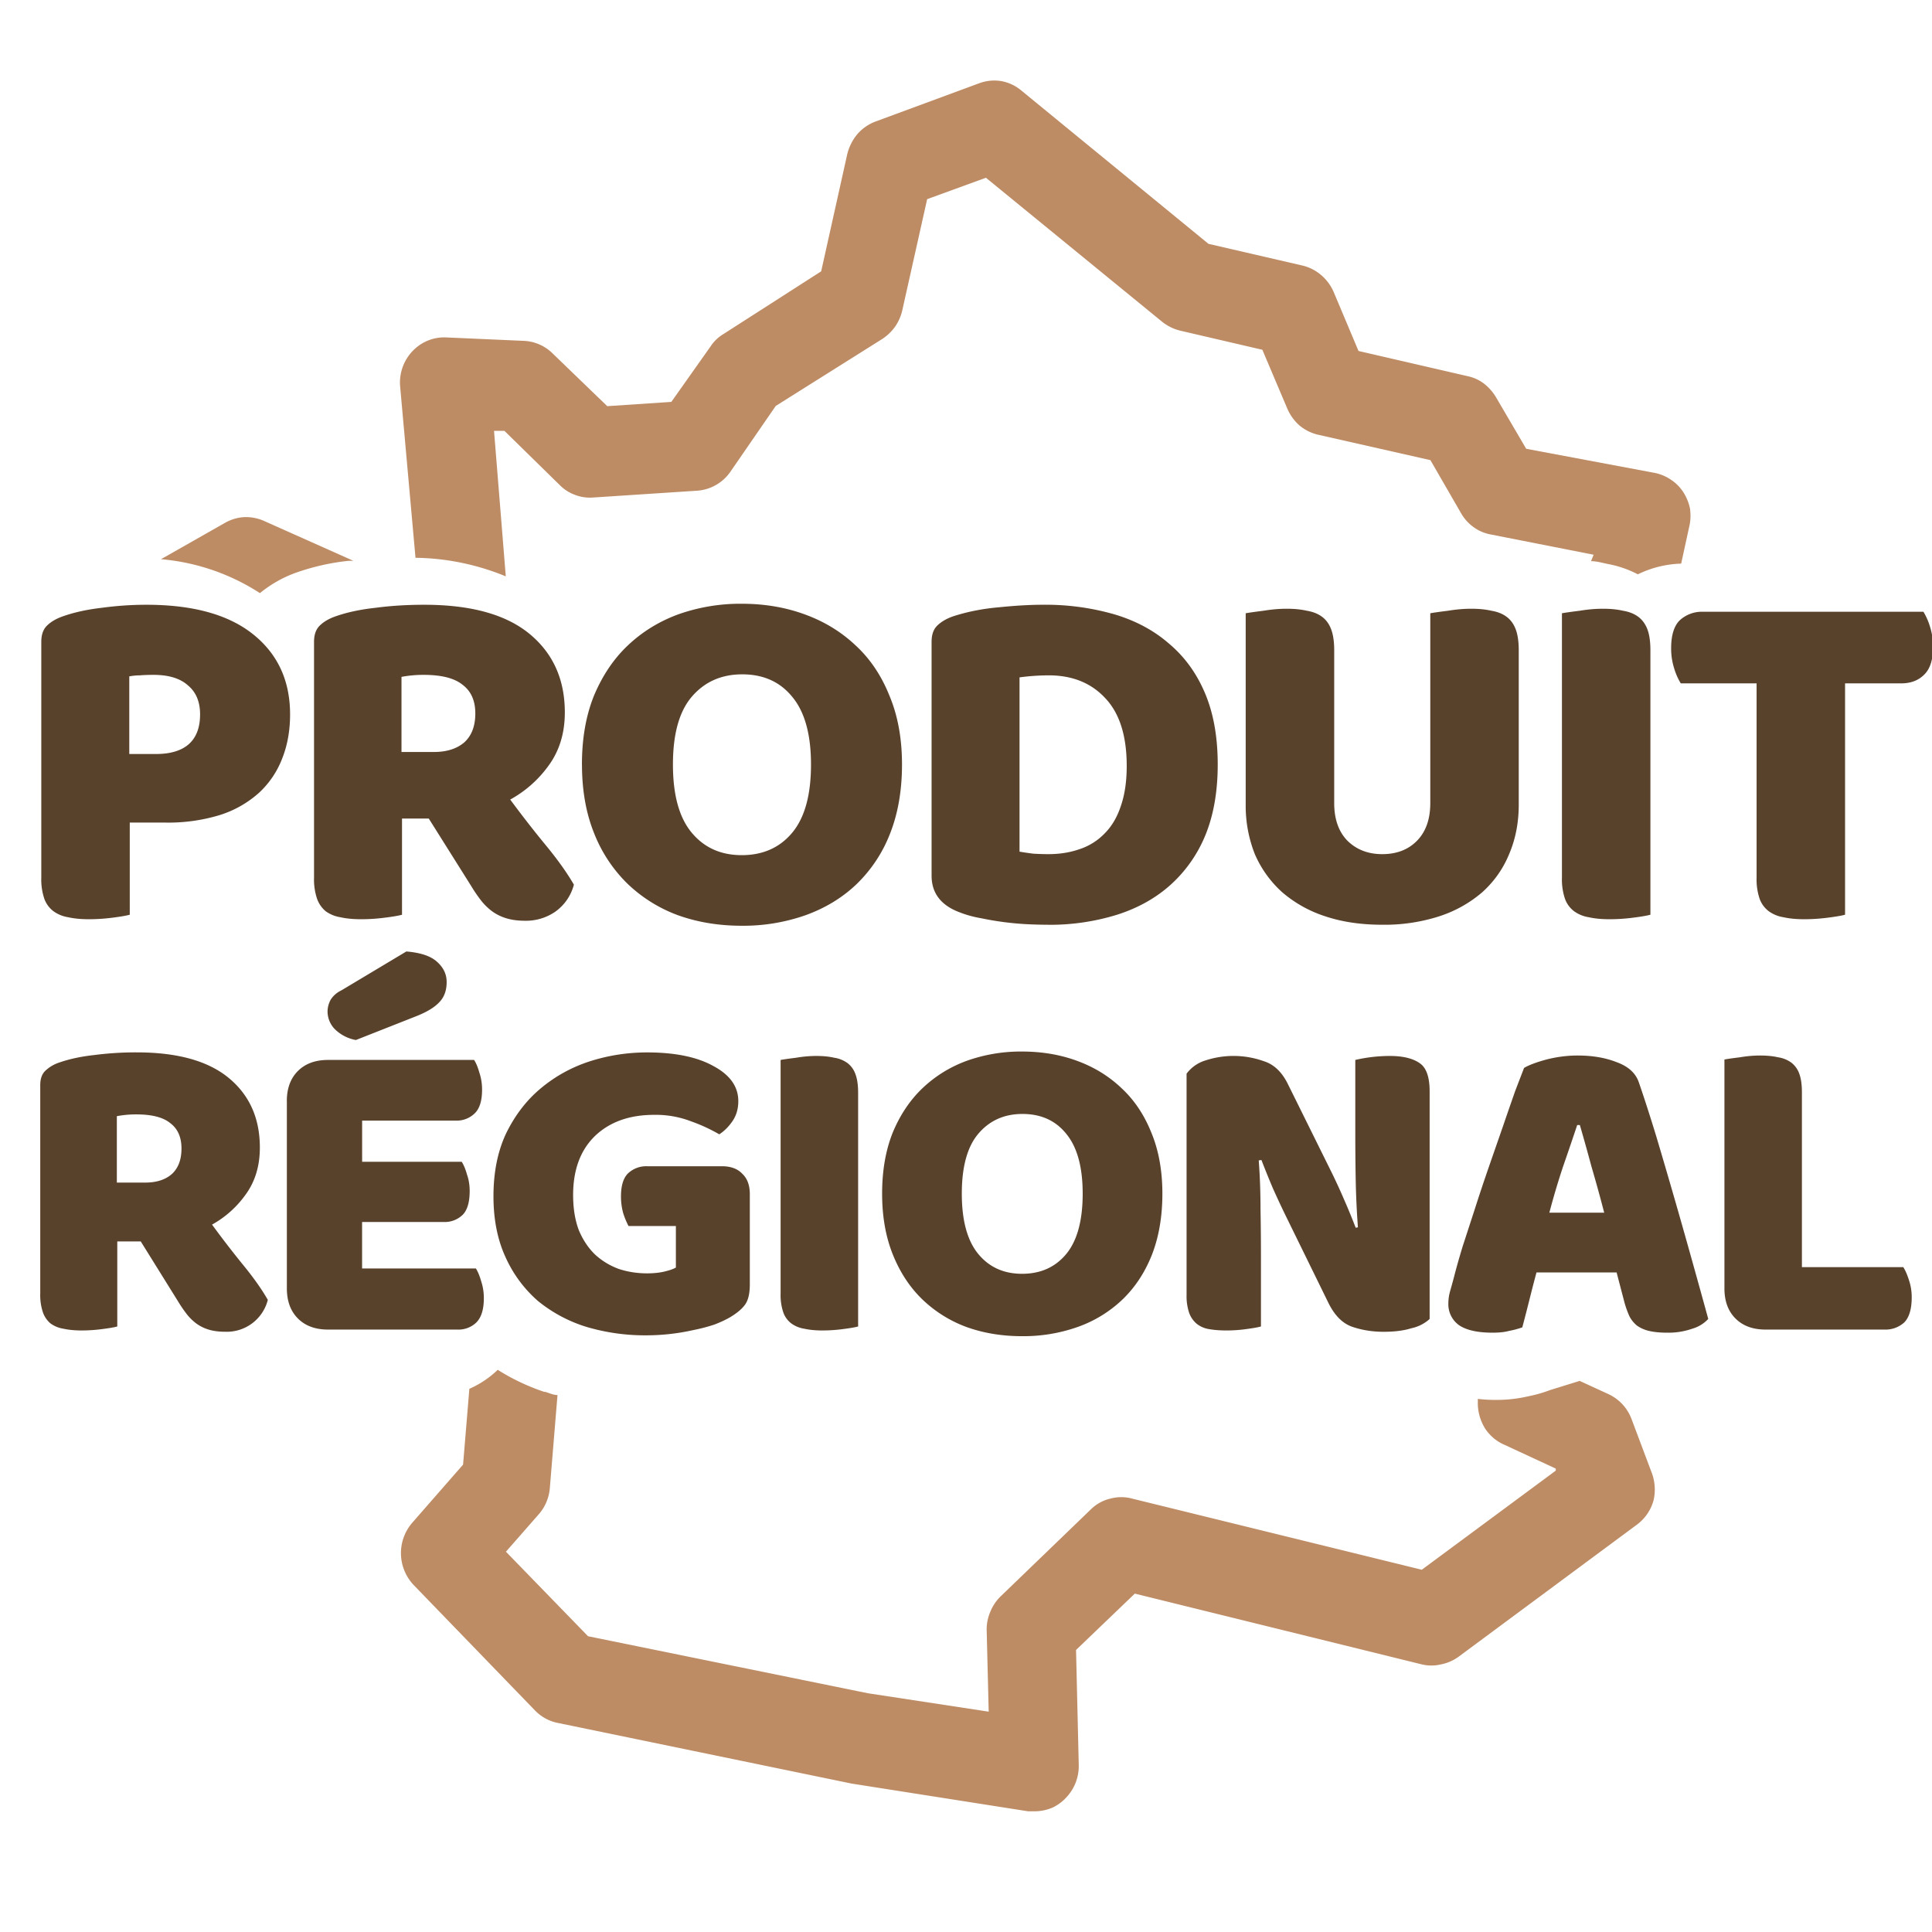 <svg xmlns="http://www.w3.org/2000/svg" width="48" height="48" fill="none"><g clip-path="url(#a)" style="mix-blend-mode:luminosity"><path fill="#BD8C65" d="M6.55 12.938a1.109 1.109 0 0 0-.486-.09c-.162.01-.32.056-.463.136L4 13.893a5.367 5.367 0 0 1 2.458.843c.264-.216.562-.386.88-.502.43-.153.877-.255 1.33-.301h.111l-2.229-.995Zm35.442-.28a1.21 1.21 0 0 0-.166-.423 1.059 1.059 0 0 0-.311-.316 1.104 1.104 0 0 0-.404-.17l-3.193-.599-.75-1.28a1.214 1.214 0 0 0-.296-.337 1.008 1.008 0 0 0-.4-.185l-2.72-.628-.618-1.467a1.157 1.157 0 0 0-.309-.418 1.111 1.111 0 0 0-.455-.235l-2.346-.542-4.653-3.812a1.07 1.07 0 0 0-.487-.23 1.077 1.077 0 0 0-.55.05l-2.584.954a1.123 1.123 0 0 0-.448.311 1.235 1.235 0 0 0-.253.502l-.647 2.908-2.434 1.562a.986.986 0 0 0-.316.306l-.973 1.376-1.592.106-1.353-1.306a1.084 1.084 0 0 0-.706-.316l-1.947-.086c-.236-.01-.47.059-.665.196a1.132 1.132 0 0 0-.473 1.04l.38 4.239c.768.01 1.529.167 2.243.461l-.292-3.615h.258l1.372 1.345c.11.111.24.195.385.247.141.054.292.076.443.065l2.594-.17c.162-.012.32-.06.462-.142.143-.081.266-.194.36-.331l1.125-1.632 2.652-1.668c.122-.081.23-.185.316-.306.083-.121.143-.257.176-.402l.618-2.762 1.46-.532 4.38 3.58c.13.103.28.177.438.217l2.05.477.617 1.456c.069.162.172.307.302.422.134.112.29.191.458.231l2.798.633.76 1.316c.079.139.186.259.315.35.128.093.275.154.43.182l2.55.502-.064.16c.136 0 .278.041.419.071.259.047.51.134.744.256a2.615 2.615 0 0 1 1.076-.266l.195-.894c.036-.14.046-.287.029-.432v-.02Zm-.973 23.885-.487-1.296a1.115 1.115 0 0 0-.565-.608l-.72-.331-.73.226c-.177.067-.36.12-.545.156a3.442 3.442 0 0 1-.803.09 3.663 3.663 0 0 1-.453-.025v.15c.01.211.073.416.185.593.121.18.29.32.487.402l1.265.587v.05L35.324 39l-7.198-1.768a1.02 1.02 0 0 0-.536 0c-.182.041-.35.133-.486.266l-2.24 2.16a1.12 1.12 0 0 0-.262.391 1.096 1.096 0 0 0-.088.467l.05 2.01-3.004-.458-6.95-1.416-2.04-2.1.814-.929c.16-.18.258-.412.277-.657l.19-2.306c-.102 0-.205-.05-.307-.08h-.024a5.378 5.378 0 0 1-1.154-.547 2.427 2.427 0 0 1-.705.472l-.156 1.883-1.26 1.441a1.153 1.153 0 0 0 .039 1.557l3.007 3.109c.155.16.354.27.57.311l7.3 1.507 4.38.688h.166c.146 0 .292-.03.428-.085.134-.06.254-.148.355-.257a1.135 1.135 0 0 0 .311-.819l-.067-2.847 1.46-1.4 7.125 1.757c.16.039.327.039.487 0 .154-.03.3-.094.428-.186l4.434-3.284c.2-.147.347-.36.414-.603a1.194 1.194 0 0 0-.063-.733Z"/><path fill="#59422C" d="M2.914 30.844v2.112c-.08.022-.209.044-.385.066a3.908 3.908 0 0 1-.506.033c-.169 0-.319-.015-.451-.044a.736.736 0 0 1-.319-.132.633.633 0 0 1-.187-.275A1.341 1.341 0 0 1 1 32.142V26.96c0-.154.04-.271.121-.352a.917.917 0 0 1 .352-.21c.25-.087.539-.15.869-.186a8 8 0 0 1 1.056-.066c1.012 0 1.775.213 2.288.638.513.425.77 1 .77 1.727 0 .455-.117.843-.352 1.166a2.527 2.527 0 0 1-.836.748c.264.36.524.697.781 1.012.257.315.458.601.605.858a1.052 1.052 0 0 1-1.056.792c-.161 0-.3-.018-.418-.055a1.012 1.012 0 0 1-.308-.154 1.26 1.26 0 0 1-.242-.242 3.227 3.227 0 0 1-.209-.308l-.924-1.485h-.583Zm.693-1.463c.279 0 .499-.07.66-.21.161-.146.242-.358.242-.637s-.092-.488-.275-.627c-.176-.147-.458-.22-.847-.22a2.513 2.513 0 0 0-.484.044v1.65h.704ZM7.126 27.357c0-.315.092-.565.275-.748.183-.183.433-.275.748-.275h3.63c.052.08.095.187.132.319.044.132.066.271.066.418 0 .279-.062.477-.187.594a.64.64 0 0 1-.473.176h-2.32v1.023h2.474c.052.08.095.187.132.319.044.125.066.26.066.407 0 .279-.059.477-.176.594a.64.64 0 0 1-.473.176H8.996v1.155h2.827c.051.08.095.187.132.319.044.132.066.271.066.418 0 .279-.062.48-.187.605a.64.64 0 0 1-.473.176H8.15c-.315 0-.565-.092-.748-.275-.183-.183-.275-.433-.275-.748v-4.653Zm2.97-3.718c.36.03.616.117.77.264.154.14.231.304.231.495 0 .213-.062.381-.187.506-.117.125-.304.238-.56.34l-1.508.595a.996.996 0 0 1-.517-.264.627.627 0 0 1-.187-.44c0-.103.026-.202.077-.297a.631.631 0 0 1 .264-.231l1.617-.968ZM18.629 31.91c0 .228-.04.397-.121.507-.08.11-.21.216-.385.319a2.78 2.78 0 0 1-.385.176 4.229 4.229 0 0 1-.506.132 5.375 5.375 0 0 1-1.177.132 5.12 5.12 0 0 1-1.485-.21 3.559 3.559 0 0 1-1.21-.648 3.168 3.168 0 0 1-.803-1.09c-.198-.432-.297-.934-.297-1.506 0-.601.106-1.126.319-1.573.22-.447.506-.818.858-1.111.36-.3.766-.524 1.22-.671.463-.147.936-.22 1.42-.22.696 0 1.246.114 1.65.34.41.22.616.51.616.87 0 .19-.048.356-.143.495-.095.14-.206.25-.33.33a4.15 4.15 0 0 0-.693-.32 2.442 2.442 0 0 0-.924-.164c-.616 0-1.107.176-1.474.528-.36.352-.54.84-.54 1.463 0 .337.048.63.144.88.103.242.238.444.407.605.169.154.363.271.583.352.22.073.455.11.704.11.161 0 .304-.015.429-.044.125-.03.22-.062.286-.1V30.46h-1.177a2.008 2.008 0 0 1-.132-.32 1.558 1.558 0 0 1-.055-.417c0-.264.058-.455.176-.572a.663.663 0 0 1 .473-.176h1.859c.22 0 .389.062.506.187.125.117.187.286.187.506v2.244ZM21.32 32.956c-.081.022-.21.044-.386.066a3.907 3.907 0 0 1-.506.033c-.168 0-.319-.015-.45-.044a.736.736 0 0 1-.32-.132.594.594 0 0 1-.198-.275 1.341 1.341 0 0 1-.066-.462v-5.808c.081-.015.21-.033.386-.055.175-.03.344-.044.505-.044.17 0 .316.015.44.044a.745.745 0 0 1 .33.132.594.594 0 0 1 .198.275c.044.117.067.271.067.462v5.808ZM21.916 29.656c0-.572.088-1.078.264-1.518.183-.44.43-.807.737-1.1.315-.3.682-.528 1.1-.682a4.009 4.009 0 0 1 1.375-.231c.491 0 .946.077 1.364.23.425.155.796.382 1.111.683.315.293.561.66.737 1.1.183.44.275.946.275 1.518 0 .572-.088 1.082-.264 1.529-.176.44-.422.81-.737 1.11a3.107 3.107 0 0 1-1.1.672 4.042 4.042 0 0 1-1.386.23c-.499 0-.96-.076-1.386-.23a3.155 3.155 0 0 1-1.1-.693c-.308-.3-.55-.671-.726-1.111-.176-.44-.264-.942-.264-1.507Zm1.98 0c0 .667.136 1.166.407 1.496.271.33.634.495 1.09.495.461 0 .828-.165 1.1-.495.27-.33.406-.829.406-1.496 0-.66-.136-1.155-.407-1.485-.264-.33-.627-.495-1.089-.495-.455 0-.821.165-1.1.495-.271.323-.407.818-.407 1.485ZM35.52 32.769a.969.969 0 0 1-.452.23c-.19.06-.421.089-.692.089-.272 0-.529-.04-.77-.121-.242-.08-.44-.275-.595-.583l-1.089-2.222a21.75 21.75 0 0 1-.297-.638 22.39 22.39 0 0 1-.285-.704l-.067.01c.03.397.044.8.044 1.21.008.412.011.815.011 1.21v1.706c-.08.022-.205.044-.373.066a3.58 3.58 0 0 1-.484.033c-.162 0-.305-.011-.43-.033a.657.657 0 0 1-.308-.132.64.64 0 0 1-.186-.264 1.302 1.302 0 0 1-.067-.451v-5.5a.92.92 0 0 1 .473-.33 2.236 2.236 0 0 1 1.452.022c.25.08.448.271.595.572l1.1 2.222c.11.227.209.444.297.649.087.198.183.429.285.693l.055-.011a21.36 21.36 0 0 1-.055-1.188 63.584 63.584 0 0 1-.01-1.188v-1.782a3.824 3.824 0 0 1 .858-.099c.322 0 .568.059.737.176.168.11.252.345.252.704v5.654ZM37.865 26.532c.125-.073.312-.143.561-.21.257-.065.514-.098.77-.098.367 0 .69.055.968.165.286.103.47.268.55.495.132.381.275.825.43 1.33a181.767 181.767 0 0 1 .913 3.168c.146.522.274.984.384 1.387a.87.87 0 0 1-.396.242 1.786 1.786 0 0 1-.627.099c-.176 0-.326-.015-.45-.044a.85.85 0 0 1-.298-.132.74.74 0 0 1-.187-.231 2.422 2.422 0 0 1-.12-.33l-.199-.76h-1.99c-.06.22-.118.448-.177.683a45.01 45.01 0 0 1-.176.682 2.166 2.166 0 0 1-.33.088c-.11.03-.245.044-.407.044-.374 0-.652-.062-.836-.187a.638.638 0 0 1-.264-.54c0-.102.015-.204.044-.307.03-.103.063-.224.1-.363.05-.198.12-.444.208-.737l.308-.946c.11-.345.228-.697.352-1.056l.352-1.012c.11-.323.21-.609.297-.858l.22-.572Zm1.32 1.419c-.102.308-.22.653-.352 1.034-.124.374-.238.755-.34 1.144h1.363a37.116 37.116 0 0 0-.319-1.155 49.69 49.69 0 0 0-.286-1.023h-.066ZM43.866 33.033c-.316 0-.565-.092-.748-.275-.184-.183-.275-.433-.275-.748v-5.687c.08-.015.209-.033.385-.055.176-.03.344-.044.506-.044.168 0 .315.015.44.044a.745.745 0 0 1 .33.132.594.594 0 0 1 .198.275c.044.117.066.271.066.462v4.345h2.519c.051.08.099.19.143.33.044.132.066.271.066.418 0 .293-.063.502-.187.627a.693.693 0 0 1-.495.176h-2.948ZM3.878 18.733c.351 0 .62-.08.804-.237.192-.166.289-.415.289-.746 0-.316-.101-.556-.302-.722-.193-.174-.477-.261-.854-.261-.134 0-.247.004-.34.012-.083 0-.171.009-.263.025v1.929h.666Zm-.654 3.993c-.092.025-.238.05-.44.075a4.503 4.503 0 0 1-.577.037c-.193 0-.364-.016-.515-.05a.846.846 0 0 1-.364-.149.672.672 0 0 1-.227-.31 1.503 1.503 0 0 1-.075-.523v-5.86c0-.175.046-.307.138-.399.1-.1.235-.178.402-.236.285-.1.607-.17.968-.211.368-.05.736-.075 1.105-.075 1.156 0 2.04.245 2.65.734.612.49.918 1.153.918 1.99 0 .407-.067.776-.201 1.108a2.253 2.253 0 0 1-.578.846 2.65 2.65 0 0 1-.968.547 4.38 4.38 0 0 1-1.344.187h-.892v2.29ZM9.988 20.337v2.39c-.093.024-.24.05-.44.074a4.503 4.503 0 0 1-.578.037c-.193 0-.364-.016-.515-.05a.846.846 0 0 1-.364-.149.715.715 0 0 1-.214-.31 1.503 1.503 0 0 1-.075-.523v-5.86c0-.175.046-.307.138-.399.1-.1.234-.178.402-.236.285-.1.615-.17.992-.211.377-.05.78-.075 1.206-.075 1.156 0 2.027.24 2.613.721.586.482.88 1.133.88 1.954 0 .514-.135.954-.402 1.319a2.88 2.88 0 0 1-.955.846c.301.406.598.788.892 1.144.293.357.523.68.69.97a1.19 1.19 0 0 1-.464.673 1.28 1.28 0 0 1-.741.224c-.185 0-.344-.021-.478-.063a1.161 1.161 0 0 1-.351-.174 1.435 1.435 0 0 1-.277-.273 3.66 3.66 0 0 1-.238-.349l-1.056-1.68h-.665Zm.79-1.654c.32 0 .57-.08.755-.237.184-.166.276-.406.276-.721 0-.316-.105-.552-.314-.71-.201-.165-.523-.248-.967-.248a2.883 2.883 0 0 0-.553.05v1.866h.804ZM14.458 18.994c0-.647.1-1.22.302-1.717.21-.498.49-.913.841-1.244.36-.34.78-.598 1.257-.772a4.618 4.618 0 0 1 1.57-.261c.56 0 1.08.087 1.557.261.486.175.91.432 1.27.772.36.331.64.746.84 1.244.21.497.315 1.07.315 1.717s-.1 1.223-.302 1.73a3.508 3.508 0 0 1-.841 1.256c-.352.332-.77.584-1.256.759a4.656 4.656 0 0 1-1.583.261c-.57 0-1.097-.087-1.583-.261a3.608 3.608 0 0 1-1.256-.784 3.592 3.592 0 0 1-.83-1.257c-.2-.497-.3-1.066-.3-1.704Zm2.261 0c0 .755.155 1.319.465 1.692.31.373.724.56 1.244.56.527 0 .946-.187 1.256-.56.31-.373.465-.937.465-1.692 0-.747-.155-1.307-.465-1.68-.302-.373-.716-.56-1.244-.56-.519 0-.938.187-1.256.56-.31.365-.465.925-.465 1.68ZM25.33 21.159c.092.016.205.033.34.05.133.008.259.012.376.012.285 0 .544-.042.779-.125a1.52 1.52 0 0 0 .615-.385c.176-.174.31-.398.402-.672.1-.282.151-.618.151-1.008 0-.746-.176-1.306-.528-1.68-.351-.381-.82-.572-1.407-.572a5.53 5.53 0 0 0-.728.05v4.33Zm.703 1.816c-.142 0-.305-.004-.49-.012a7.423 7.423 0 0 1-1.168-.15 2.718 2.718 0 0 1-.54-.149c-.46-.174-.69-.477-.69-.908v-5.81c0-.175.045-.307.137-.399.1-.1.235-.178.402-.236.36-.116.741-.19 1.143-.224.402-.041.762-.062 1.08-.062a6.18 6.18 0 0 1 1.772.236c.536.158.992.403 1.37.734.384.324.682.734.891 1.232.21.498.314 1.087.314 1.767 0 .663-.1 1.244-.301 1.742a3.38 3.38 0 0 1-.867 1.244c-.369.332-.812.58-1.332.746a5.633 5.633 0 0 1-1.72.25ZM37.733 19.99c0 .447-.08.858-.239 1.23-.15.366-.373.681-.666.946a3.095 3.095 0 0 1-1.067.598 4.435 4.435 0 0 1-1.42.211c-.528 0-1-.07-1.42-.211a3.095 3.095 0 0 1-1.067-.598 2.737 2.737 0 0 1-.678-.945 3.26 3.26 0 0 1-.227-1.232v-4.753c.092-.016.24-.037.44-.062.201-.033.394-.05.578-.05.193 0 .36.017.502.05.151.025.277.075.377.15.1.074.176.178.226.31.05.133.076.307.076.523v3.795c0 .398.109.709.326.933.227.224.515.336.867.336.36 0 .65-.112.867-.336.218-.224.327-.535.327-.933v-4.716c.092-.016.238-.037.44-.062.2-.033.393-.05.577-.05.193 0 .36.017.502.05.151.025.277.075.377.15.1.074.176.178.226.31.05.133.076.307.076.523v3.832ZM41.004 22.726c-.092.025-.239.05-.44.075a4.505 4.505 0 0 1-.578.037c-.192 0-.364-.016-.515-.05a.845.845 0 0 1-.364-.149.672.672 0 0 1-.226-.31 1.502 1.502 0 0 1-.075-.523v-6.57c.092-.016.238-.037.44-.062.2-.033.393-.05.577-.05.193 0 .36.017.502.05.151.025.277.075.377.15.1.074.176.178.227.31.05.133.075.307.075.523v6.57ZM41.758 16.978a1.6 1.6 0 0 1-.164-.373 1.627 1.627 0 0 1-.075-.498c0-.323.071-.555.214-.696a.812.812 0 0 1 .578-.212h5.476a1.6 1.6 0 0 1 .164.373c.05.158.075.324.075.498 0 .323-.075.556-.226.697-.142.14-.33.211-.565.211H45.84v5.748c-.092.025-.238.05-.44.075a4.502 4.502 0 0 1-.577.037c-.193 0-.364-.016-.515-.05a.846.846 0 0 1-.364-.149.673.673 0 0 1-.227-.31 1.504 1.504 0 0 1-.075-.523v-4.828h-1.884Z"/></g><defs><clipPath id="a"><path fill="#fff" d="M0 0h48v48H0z"/></clipPath></defs></svg>